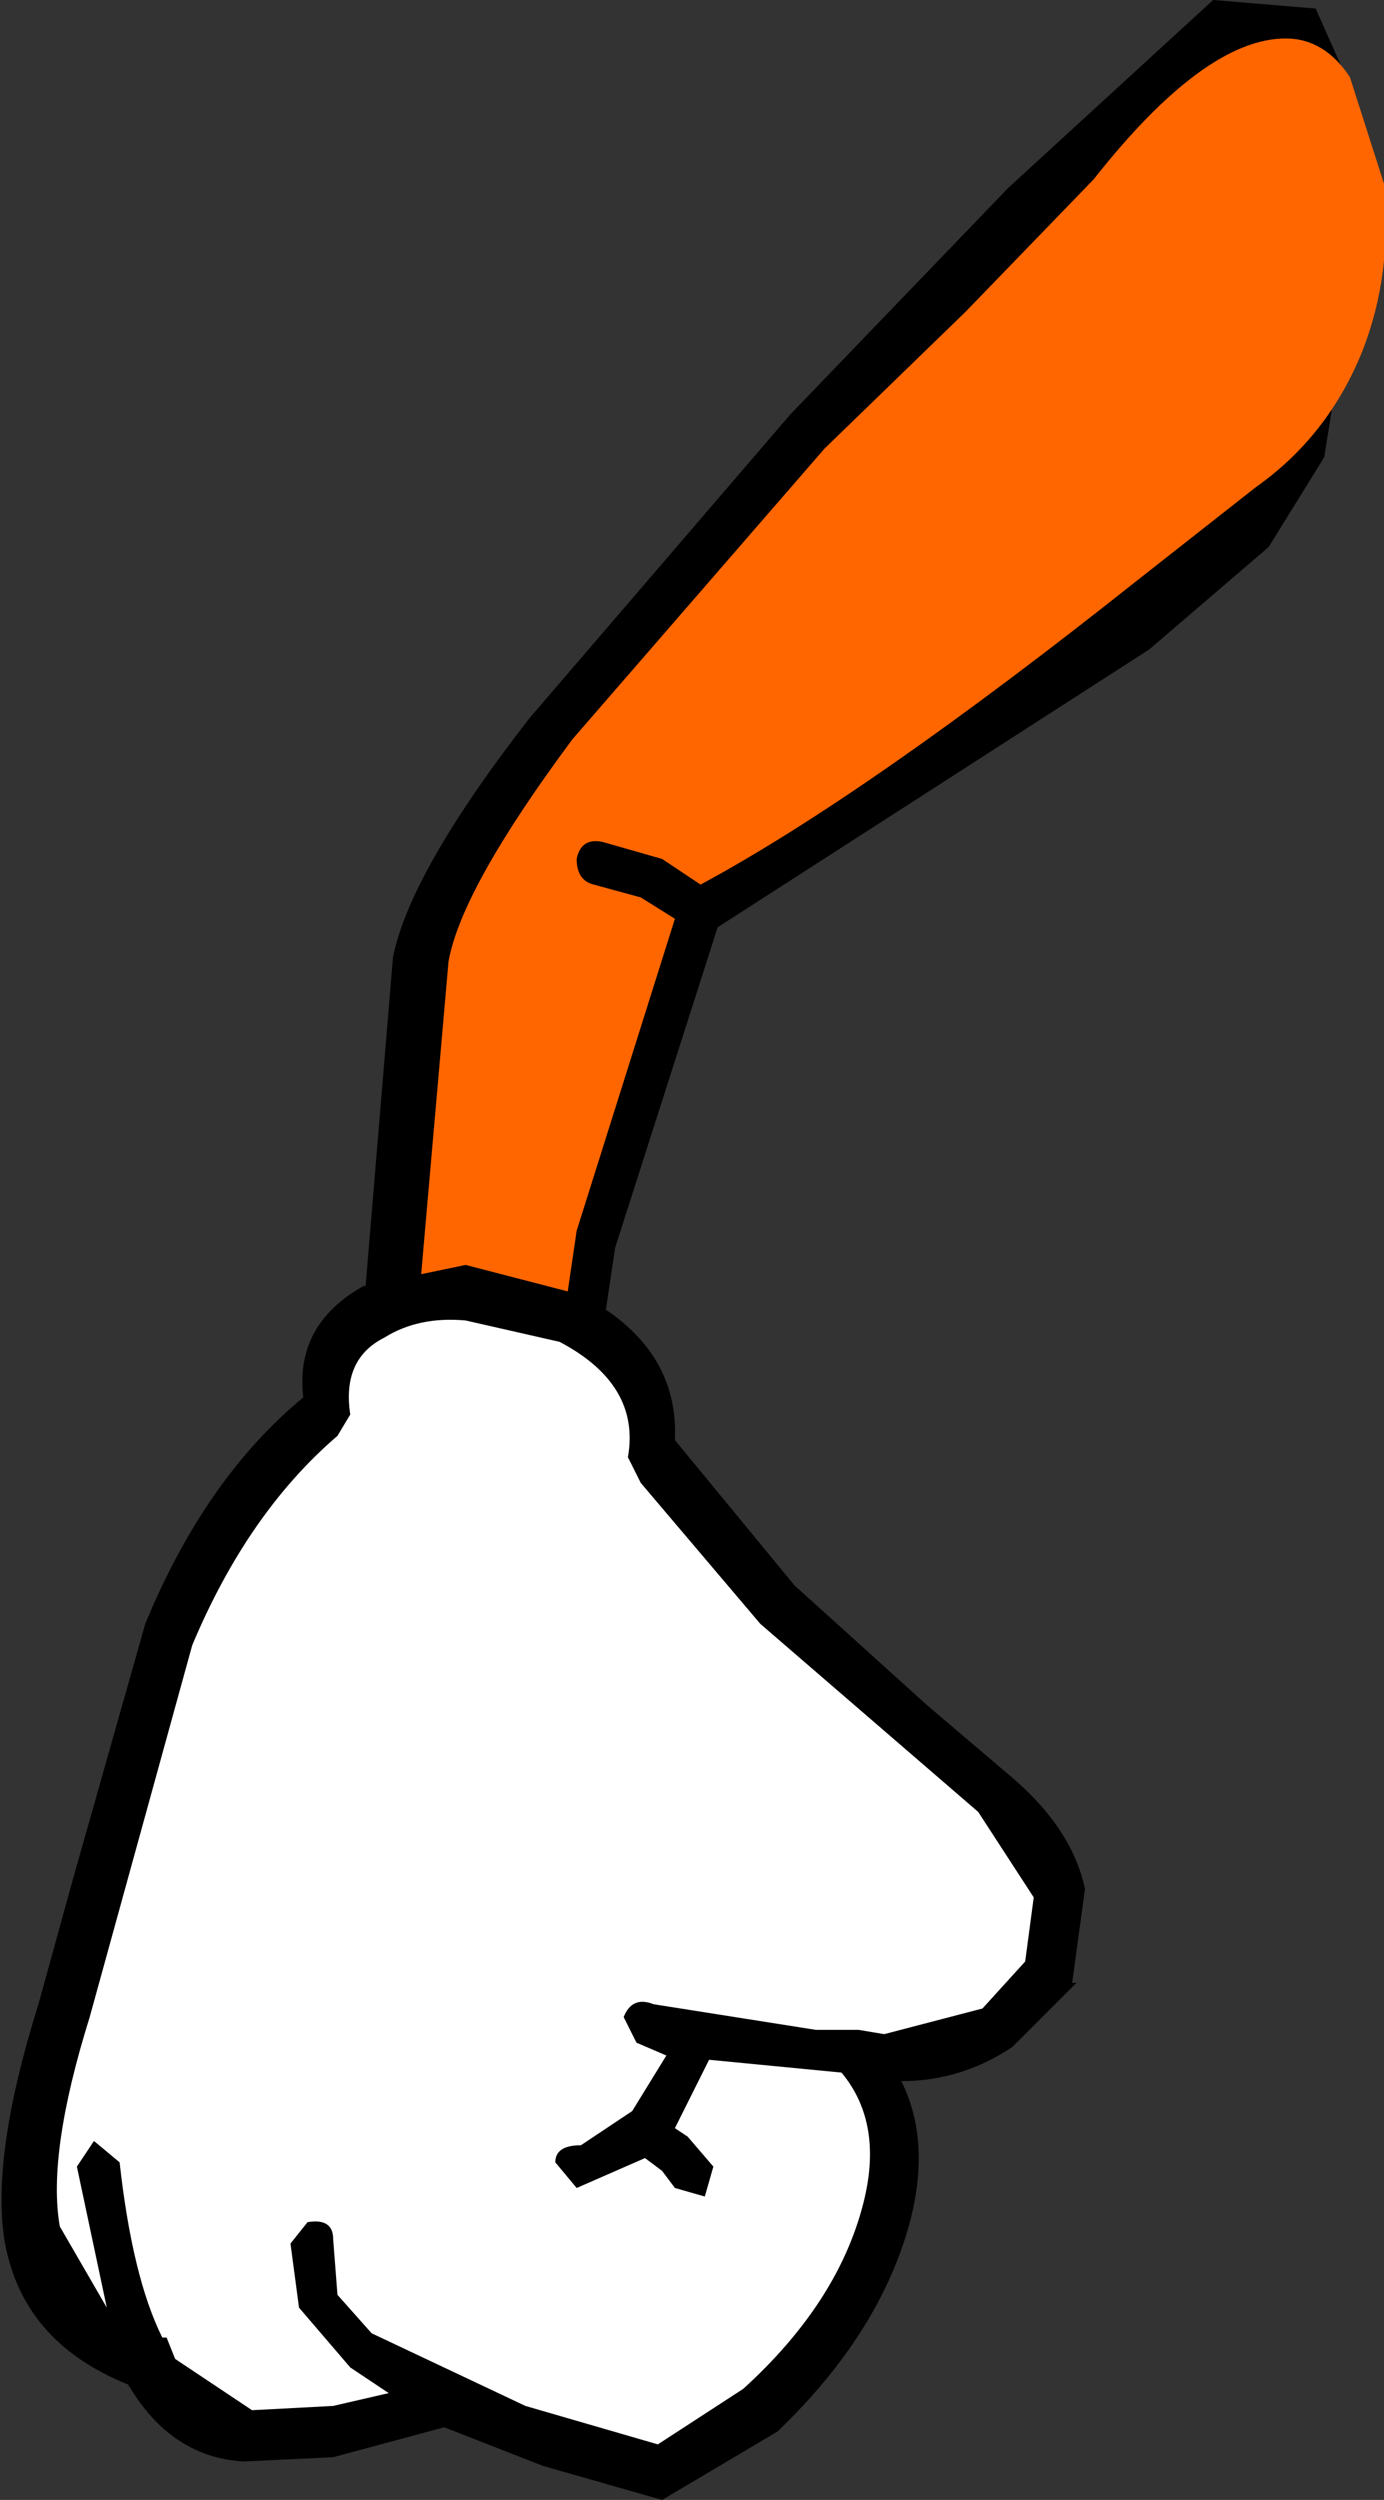 <?xml version="1.0" encoding="UTF-8" standalone="no"?>
<svg xmlns:xlink="http://www.w3.org/1999/xlink" height="29.25px" width="16.2px" xmlns="http://www.w3.org/2000/svg">
  <rect width="100%" height="100%" fill="#333333" stroke="none"/>
  <g transform="matrix(1.0, 0.0, 0.0, 1.0, 8.1, 14.55)">
    <path d="M7.65 -12.65 L7.4 -12.35 7.6 -10.45 7.4 -9.2 6.75 -8.15 5.35 -6.95 0.3 -3.7 -0.9 0.05 -1.4 3.4 Q-1.4 4.3 -1.85 4.65 -2.05 4.85 -2.3 4.9 L-2.8 4.75 Q-3.35 4.4 -3.55 3.5 L-3.85 0.85 -3.5 -3.35 Q-3.3 -4.35 -1.9 -6.15 L1.15 -9.7 3.7 -12.35 6.1 -14.55 7.3 -14.45 7.7 -13.55 7.65 -12.65" fill="#000000" fill-rule="evenodd" stroke="none"/>
    <path d="M4.7 -12.45 Q6.0 -14.1 6.95 -14.1 7.4 -14.1 7.7 -13.65 L8.1 -12.4 Q8.2 -11.35 7.85 -10.45 7.45 -9.45 6.6 -8.85 L5.2 -7.75 Q2.05 -5.25 0.1 -4.2 L-0.35 -4.5 -1.05 -4.7 Q-1.3 -4.75 -1.35 -4.5 -1.35 -4.25 -1.15 -4.2 L-0.6 -4.05 -0.2 -3.8 -1.35 -0.15 -1.85 3.25 Q-1.85 3.9 -2.1 4.1 L-2.25 4.15 -2.45 4.1 -2.9 3.25 -3.2 0.7 -2.85 -3.3 Q-2.7 -4.15 -1.4 -5.9 L1.55 -9.3 3.2 -10.9 4.7 -12.45" fill="#ff6600" fill-rule="evenodd" stroke="none"/>
    <path d="M2.55 11.45 Q2.2 12.75 1.0 13.9 L-0.35 14.7 -1.75 14.3 -2.9 13.85 -4.2 14.2 -5.25 14.25 Q-6.1 14.2 -6.6 13.35 -7.85 12.85 -8.05 11.65 -8.2 10.65 -7.65 8.9 L-7.25 7.45 -6.4 4.45 Q-5.7 2.75 -4.55 1.8 -4.65 0.95 -3.85 0.5 L-2.65 0.25 -1.3 0.6 Q-0.15 1.2 -0.2 2.3 L1.2 4.0 2.75 5.4 3.75 6.25 Q4.45 6.85 4.6 7.55 L4.45 8.65 4.5 8.65 3.75 9.4 Q3.15 9.8 2.45 9.8 2.8 10.5 2.55 11.45" fill="#000000" fill-rule="evenodd" stroke="none"/>
    <path d="M3.9 8.4 L3.4 8.95 2.25 9.25 1.95 9.2 1.45 9.2 -0.45 8.9 Q-0.7 8.8 -0.8 9.05 L-0.65 9.35 -0.3 9.5 -0.7 10.15 -1.3 10.55 Q-1.6 10.55 -1.6 10.75 L-1.35 11.05 -0.55 10.7 -0.35 10.85 -0.2 11.05 0.15 11.15 0.25 10.8 -0.05 10.45 -0.2 10.35 0.2 9.55 1.75 9.7 Q2.25 10.3 2.0 11.25 1.7 12.4 0.6 13.4 L-0.4 14.05 -1.95 13.6 -3.75 12.75 -4.15 12.3 -4.2 11.65 Q-4.2 11.4 -4.5 11.45 L-4.7 11.7 -4.6 12.45 -4.0 13.15 -3.55 13.45 -4.2 13.6 -5.15 13.65 -6.05 13.05 -6.15 12.8 -6.2 12.8 Q-6.55 12.1 -6.7 10.75 L-7.0 10.5 -7.2 10.8 -6.85 12.45 -7.4 11.5 Q-7.55 10.65 -7.05 9.05 L-5.85 4.7 Q-5.2 3.15 -4.15 2.25 L-4.0 2.0 Q-4.1 1.35 -3.6 1.1 -3.2 0.85 -2.65 0.9 L-1.55 1.15 Q-0.6 1.65 -0.75 2.5 L-0.6 2.8 0.8 4.45 3.35 6.65 4.0 7.65 3.9 8.4" fill="#ffffff" fill-rule="evenodd" stroke="none"/>
  </g>
</svg>
